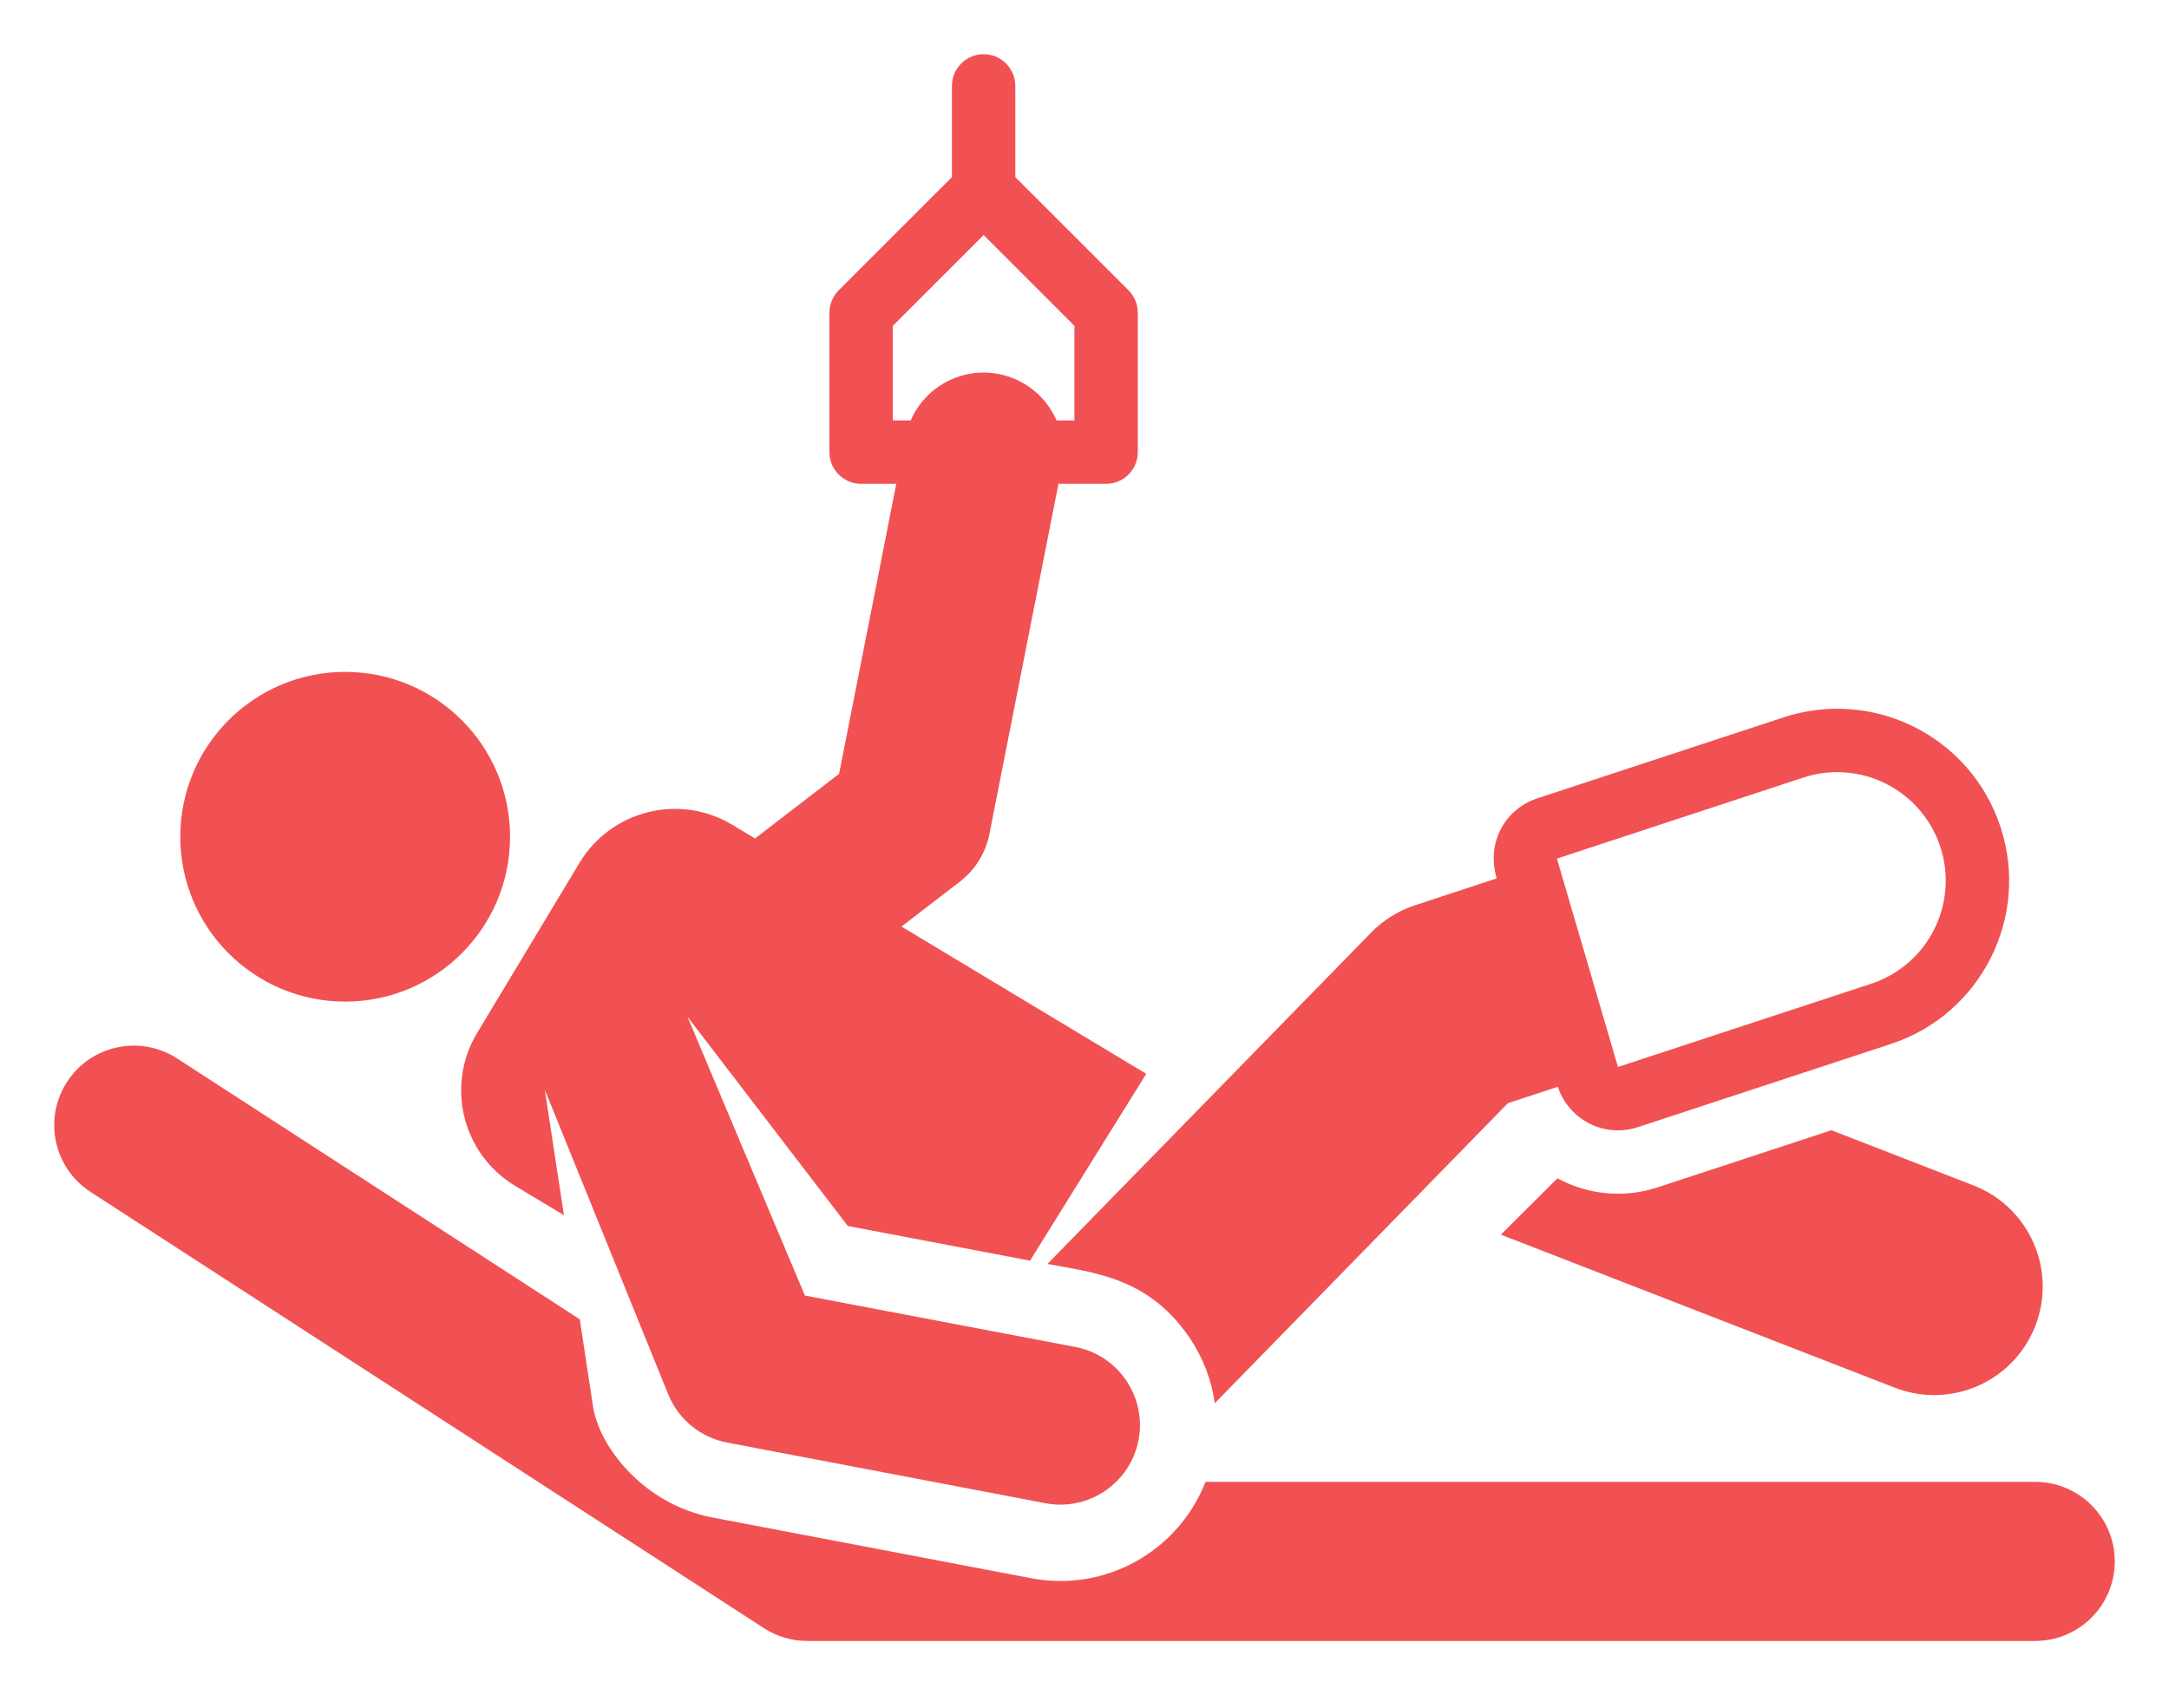 <svg width="160" height="126" viewBox="0 0 160 126" fill="none" xmlns="http://www.w3.org/2000/svg">
<g filter="url(#filter0_d)">
<path d="M135.097 79.388L122.274 83.604C119.847 84.403 117.175 84.18 114.886 82.933L110.712 87.092L139.777 98.385C143.898 99.986 148.538 97.944 150.14 93.822C151.741 89.7 149.698 85.061 145.576 83.459L135.097 79.388Z" fill="#F15152"/>
<path d="M37.999 83.491L41.599 85.657L40.192 76.413L49.32 98.943C50.106 100.81 51.773 102.077 53.632 102.431C58.533 103.365 72.231 105.976 77.125 106.908C77.126 106.909 77.127 106.909 77.128 106.909C80.311 107.512 83.381 105.422 83.986 102.24C84.597 99.031 82.472 95.978 79.317 95.378L59.375 91.585L50.713 71.016C52.703 73.613 61.184 84.684 62.54 86.453L75.983 89.01L84.555 75.225L66.498 64.362L70.807 61.047C71.936 60.179 72.711 58.929 72.987 57.531L78.079 31.696H81.595C82.886 31.696 83.932 30.649 83.932 29.358V19.072C83.932 18.452 83.686 17.857 83.248 17.419L74.896 9.067V2.338C74.896 1.047 73.849 0 72.558 0C71.267 0 70.221 1.047 70.221 2.338V9.067L61.869 17.419C61.431 17.858 61.184 18.452 61.184 19.072V29.358C61.184 30.648 62.231 31.695 63.522 31.695H66.116L61.898 53.091L55.696 57.862L54.023 56.855C50.135 54.516 45.087 55.772 42.748 59.66L35.194 72.215C32.855 76.103 34.111 81.152 37.999 83.491ZM65.86 27.02V20.04L72.559 13.342L79.257 20.04V27.02H77.939C77.195 25.314 75.657 23.987 73.693 23.6C70.937 23.057 68.252 24.542 67.178 27.02H65.86Z" fill="#F15152"/>
<path d="M87.731 94.672C88.737 96.151 89.37 97.807 89.612 99.528L111.232 77.393L114.917 76.181C115 76.432 115.098 76.676 115.22 76.907C115.657 77.734 116.337 78.418 117.178 78.86C118.3 79.45 119.612 79.558 120.814 79.163L139.486 73.023C146.139 70.834 149.758 63.664 147.571 57.014C145.367 50.312 138.186 46.751 131.562 48.929L113.389 54.906C111.148 55.643 109.592 58.032 110.406 60.809L104.371 62.793C103.15 63.195 102.043 63.885 101.145 64.804L77.265 89.253C80.623 89.892 84.697 90.214 87.731 94.672ZM133.022 53.37C137.224 51.988 141.748 54.276 143.129 58.475C144.509 62.67 142.23 67.198 138.025 68.582L119.353 74.722L114.849 59.347L133.022 53.37Z" fill="#F15152"/>
<path d="M150.132 105.333H88.925C86.926 110.438 81.566 113.488 76.07 112.442L52.579 107.965C47.391 106.978 44.187 102.664 43.75 99.79L42.768 93.338L13.06 74.09C10.34 72.328 6.706 73.104 4.944 75.824C3.182 78.544 3.958 82.178 6.678 83.94L56.355 116.126C57.305 116.742 58.413 117.069 59.546 117.069H150.132C153.373 117.069 156 114.442 156 111.201C156 107.96 153.372 105.333 150.132 105.333Z" fill="#F15152"/>
<path d="M25.462 69.898C32.179 69.898 37.625 64.452 37.625 57.735C37.625 51.017 32.179 45.572 25.462 45.572C18.744 45.572 13.299 51.017 13.299 57.735C13.299 64.452 18.744 69.898 25.462 69.898Z" fill="#F15152"/>
</g>
<defs>
<filter id="filter0_d" x="0" y="0" width="160" height="125.069" filterUnits="userSpaceOnUse" color-interpolation-filters="sRGB">
<feFlood flood-opacity="0" result="BackgroundImageFix"/>
<feColorMatrix in="SourceAlpha" type="matrix" values="0 0 0 0 0 0 0 0 0 0 0 0 0 0 0 0 0 0 127 0"/>
<feOffset dy="4"/>
<feGaussianBlur stdDeviation="2"/>
<feColorMatrix type="matrix" values="0 0 0 0 0 0 0 0 0 0 0 0 0 0 0 0 0 0 0.25 0"/>
<feBlend mode="normal" in2="BackgroundImageFix" result="effect1_dropShadow"/>
<feBlend mode="normal" in="SourceGraphic" in2="effect1_dropShadow" result="shape"/>
</filter>
</defs>
</svg>
